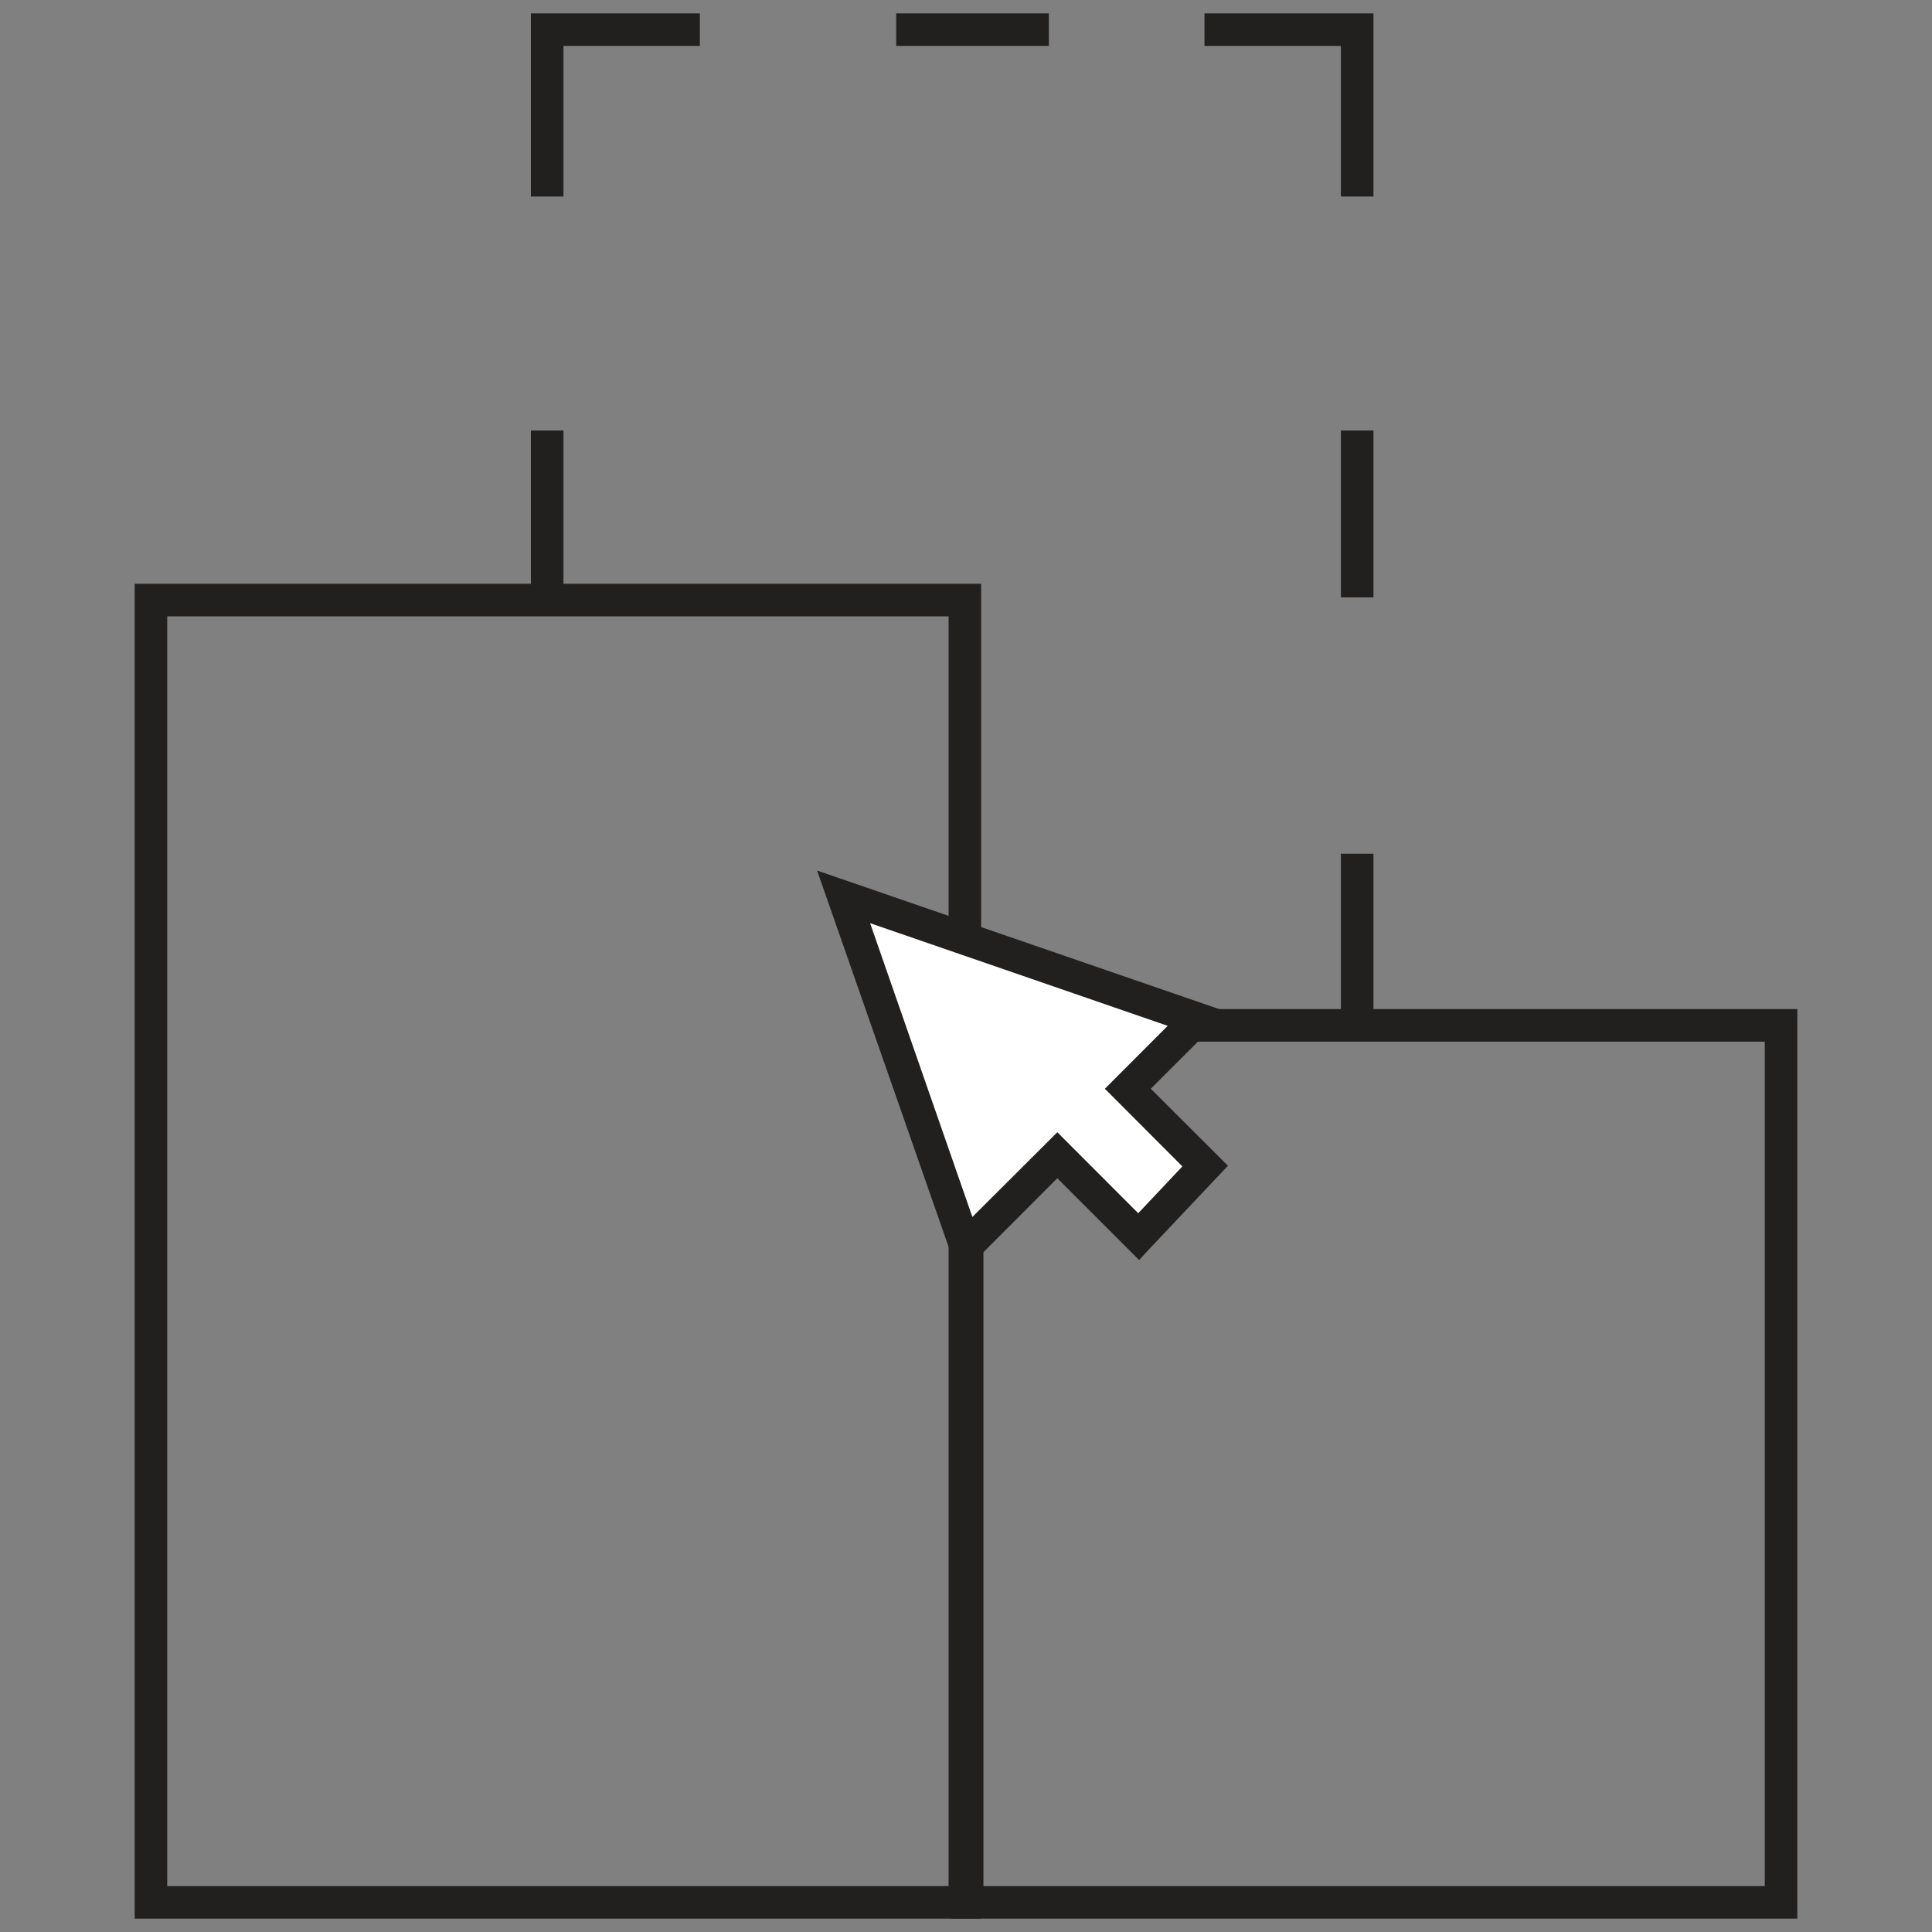 <?xml version="1.0" encoding="utf-8"?>
<!-- Generator: Adobe Illustrator 16.0.0, SVG Export Plug-In . SVG Version: 6.00 Build 0)  -->
<!DOCTYPE svg PUBLIC "-//W3C//DTD SVG 1.1//EN" "http://www.w3.org/Graphics/SVG/1.1/DTD/svg11.dtd">
<svg version="1.1" id="Layer_1" xmlns="http://www.w3.org/2000/svg" xmlns:xlink="http://www.w3.org/1999/xlink" x="0px" y="0px"
	 width="100px" height="100px" viewBox="0 0 100 100" enable-background="new 0 0 100 100" xml:space="preserve">
<rect x="0" y="0" width="100" height="100" fill="#808080" stroke="none"/>
<path fill="#221F1F" d="M216.412-69.179h-0.759c0,2.202-0.89,4.187-2.332,5.63c-1.442,1.441-3.428,2.331-5.629,2.331
	c-2.2,0-4.187-0.89-5.629-2.331c-1.441-1.443-2.332-3.428-2.332-5.63c0-2.2,0.891-4.187,2.332-5.629
	c1.442-1.442,3.429-2.33,5.629-2.332c2.201,0.002,4.187,0.89,5.629,2.332s2.332,3.429,2.332,5.629H216.412h0.758
	c0-5.234-4.242-9.476-9.478-9.477c-5.234,0.001-9.478,4.243-9.478,9.477c0,5.235,4.243,9.476,9.478,9.476
	c5.235,0,9.478-4.24,9.478-9.476H216.412L216.412-69.179z"/>
<polygon fill="#221F1F" points="207.692,-44.284 185.049,-44.284 178.556,-58.083 166.586,-36.389 154.318,-78.172 142.338,-45.422 
	129.6,-45.422 129.6,-100.011 207.313,-100.011 207.313,-77.899 208.83,-77.899 208.83,-101.527 128.083,-101.527 128.083,-43.905 
	143.396,-43.905 154.162,-73.326 166.155,-32.47 178.449,-54.749 184.087,-42.768 207.692,-42.768 207.692,-44.284 "/>
<path fill="#221F1F" d="M65.051-105.471c-21.249,0-38.472,17.225-38.473,38.473c0.001,21.248,17.224,38.472,38.473,38.472
	c21.249,0,38.472-17.225,38.474-38.472h-0.715l0,0h-0.711c-0.002,10.232-4.146,19.492-10.852,26.197
	C84.54-34.094,75.284-29.95,65.051-29.95c-10.232,0-19.49-4.145-26.196-10.852c-6.705-6.705-10.85-15.965-10.851-26.197
	c0.001-10.232,4.146-19.49,10.851-26.196c6.707-6.706,15.964-10.851,26.196-10.851"/>
<path fill="#221F1F" d="M65.051-104.045c10.233,0,19.489,4.146,26.196,10.851c6.705,6.707,10.85,15.964,10.852,26.196h0.711h0.715
	c-0.002-21.248-17.225-38.472-38.474-38.473"/>
<path fill="#FFFFFF" d="M73.005-29.805c0,4.523-3.667,8.193-8.192,8.193c-4.523,0-8.193-3.67-8.193-8.193
	c0-4.525,3.67-8.193,8.193-8.193C69.338-37.999,73.005-34.331,73.005-29.805L73.005-29.805z"/>
<path fill="#221F1F" d="M73.005-29.805h-0.711c0,2.066-0.836,3.932-2.19,5.289c-1.355,1.354-3.222,2.191-5.291,2.191
	c-2.066,0-3.932-0.838-5.289-2.191c-1.355-1.357-2.19-3.223-2.191-5.289c0.001-2.07,0.836-3.936,2.191-5.291
	c1.357-1.355,3.223-2.191,5.289-2.191c2.069,0,3.936,0.836,5.291,2.191c1.354,1.355,2.19,3.221,2.19,5.291H73.005h0.715
	c0-4.922-3.987-8.906-8.907-8.906c-4.916,0-8.904,3.984-8.906,8.906c0.002,4.916,3.99,8.904,8.906,8.904
	c4.92,0,8.907-3.988,8.907-8.904H73.005L73.005-29.805z"/>
<path fill="#FFFFFF" d="M113.337-71.629c0,6.992-5.672,12.664-12.664,12.664c-6.99,0-12.66-5.671-12.66-12.664
	c0-6.993,5.67-12.661,12.66-12.661C107.665-84.29,113.337-78.622,113.337-71.629L113.337-71.629z"/>
<path fill="#221F1F" d="M113.337-71.629h-0.713c-0.002,3.301-1.338,6.285-3.502,8.449s-5.146,3.5-8.449,3.5
	c-3.301,0-6.283-1.336-8.447-3.5s-3.5-5.146-3.5-8.449c0-3.301,1.336-6.284,3.5-8.449c2.164-2.164,5.146-3.5,8.447-3.5
	c3.303,0,6.285,1.335,8.449,3.5c2.164,2.165,3.5,5.147,3.502,8.449H113.337h0.709c0-7.387-5.986-13.373-13.373-13.374
	c-7.385,0.001-13.371,5.987-13.371,13.374c0,7.386,5.986,13.375,13.371,13.375c7.387,0,13.373-5.988,13.373-13.375H113.337
	L113.337-71.629z"/>
<path fill="#221F1F" d="M-62.718-107.124c-4.859,0-8.799,3.94-8.799,8.799c0,4.86,3.939,8.799,8.799,8.799
	c4.861,0,8.8-3.939,8.8-8.799h-0.704l0,0h-0.703c0,2.044-0.827,3.887-2.166,5.227c-1.34,1.338-3.184,2.165-5.227,2.165
	s-3.887-0.827-5.226-2.165c-1.339-1.34-2.165-3.183-2.165-5.227c0-2.043,0.826-3.886,2.165-5.227
	c1.339-1.338,3.183-2.164,5.226-2.165"/>
<path fill="#221F1F" d="M-62.718-105.716c2.043,0.001,3.887,0.827,5.227,2.165c1.339,1.34,2.166,3.184,2.166,5.227h0.703h0.704
	c0-4.859-3.938-8.799-8.8-8.799"/>
<path fill="#221F1F" d="M6.408-35.674H5.704c0,2.043-0.827,3.889-2.166,5.229c-1.34,1.338-3.184,2.164-5.225,2.164
	c-2.044,0-3.889-0.826-5.228-2.164c-1.34-1.34-2.164-3.184-2.164-5.229c0-2.043,0.824-3.885,2.164-5.225
	c1.339-1.338,3.184-2.164,5.228-2.166c2.041,0.002,3.885,0.828,5.225,2.166c1.339,1.34,2.166,3.182,2.166,5.225H6.408h0.704
	c0-4.857-3.94-8.797-8.799-8.799c-4.862,0.002-8.8,3.941-8.8,8.799c0,4.863,3.938,8.801,8.8,8.801c4.858,0,8.799-3.938,8.799-8.801
	H6.408L6.408-35.674z"/>
<polygon fill="#221F1F" points="-63.421,-90.229 -63.421,-46.846 -2.412,-77.819 -2.391,-43.768 -0.984,-43.768 -1.005,-80.112 
	-62.013,-49.139 -62.013,-90.229 -63.421,-90.229 "/>
<path fill="#221F1F" d="M248.335-107.999c-5.01,0-9.071,4.062-9.071,9.071c0,5.011,4.062,9.069,9.071,9.071
	c5.011-0.002,9.069-4.061,9.069-9.071h-0.725l0,0h-0.725c-0.002,2.106-0.852,4.007-2.232,5.388
	c-1.383,1.381-3.281,2.231-5.388,2.232c-2.107-0.001-4.007-0.852-5.389-2.232c-1.38-1.381-2.23-3.281-2.232-5.388
	c0.002-2.106,0.853-4.006,2.232-5.388c1.382-1.38,3.281-2.231,5.389-2.231c2.106,0,4.005,0.852,5.388,2.231
	c1.381,1.382,2.23,3.281,2.232,5.388h0.725h0.725C257.404-103.937,253.346-107.998,248.335-107.999"/>
<path fill="#221F1F" d="M309.774-107.999c-5.01,0-9.071,4.062-9.071,9.071c0,5.011,4.062,9.069,9.071,9.071
	c5.01-0.002,9.07-4.061,9.07-9.071h-0.726l0,0h-0.726c0,2.106-0.852,4.007-2.231,5.388c-1.381,1.381-3.281,2.231-5.388,2.232
	c-2.106-0.001-4.007-0.852-5.388-2.232c-1.38-1.381-2.231-3.281-2.231-5.388s0.852-4.006,2.231-5.388
	c1.381-1.38,3.281-2.231,5.388-2.231c2.106,0,4.007,0.852,5.388,2.231c1.38,1.382,2.231,3.281,2.231,5.388h0.726h0.726
	C318.845-103.937,314.784-107.998,309.774-107.999"/>
<path fill="#221F1F" d="M256.68-35.07h-0.725c-0.002,2.108-0.852,4.009-2.232,5.39c-1.383,1.38-3.281,2.229-5.388,2.229
	c-2.107,0-4.007-0.85-5.389-2.229c-1.38-1.381-2.23-3.281-2.232-5.39c0.002-2.106,0.853-4.005,2.232-5.385
	c1.382-1.381,3.281-2.232,5.389-2.234c2.106,0.002,4.005,0.854,5.388,2.232c1.381,1.382,2.23,3.28,2.232,5.387H256.68h0.725
	c0-5.008-4.059-9.069-9.069-9.07c-5.01,0.001-9.071,4.062-9.071,9.07c0,5.012,4.062,9.071,9.071,9.071
	c5.011,0,9.069-4.06,9.069-9.071H256.68L256.68-35.07z"/>
<path fill="#221F1F" d="M318.119-35.07h-0.726c0,2.108-0.852,4.009-2.231,5.39c-1.381,1.38-3.281,2.229-5.388,2.229
	s-4.007-0.85-5.388-2.229c-1.38-1.381-2.231-3.281-2.231-5.39c0-2.106,0.852-4.005,2.231-5.387c1.381-1.379,3.281-2.23,5.388-2.232
	c2.106,0.002,4.007,0.854,5.388,2.232c1.38,1.382,2.231,3.28,2.231,5.387H318.119h0.726c0-5.008-4.061-9.069-9.07-9.07
	c-5.01,0.001-9.071,4.062-9.071,9.07c0,5.012,4.062,9.071,9.071,9.071s9.07-4.06,9.07-9.071H318.119L318.119-35.07z"/>
<polyline fill="#221F1F" points="301.43,-35.796 257.163,-35.796 257.163,-34.344 301.43,-34.344 "/>
<polyline fill="#221F1F" points="310.5,-43.415 310.5,-90.583 309.049,-90.583 309.049,-43.415 "/>
<polyline fill="#221F1F" points="285.464,-98.081 256.438,-98.081 256.438,-96.63 285.464,-96.63 "/>
<polyline fill="#221F1F" points="249.182,-65.668 249.182,-89.856 247.729,-89.856 247.729,-65.668 "/>
<polygon fill="#221F1F" points="92.188,98.464 92.188,97.622 50.902,97.622 50.902,53.916 91.345,53.916 91.345,98.464 
	92.188,98.464 92.188,97.622 92.188,98.464 93.03,98.464 93.03,52.23 49.217,52.23 49.217,99.307 93.03,99.307 93.03,98.464 
	92.188,98.464 "/>
<polygon fill="#221F1F" points="49.941,98.464 49.941,97.622 8.656,97.622 8.656,31.902 49.099,31.902 49.099,98.464 49.941,98.464 
	49.941,97.622 49.941,98.464 50.783,98.464 50.783,30.217 6.971,30.217 6.971,99.307 50.783,99.307 50.783,98.464 49.941,98.464 "/>
<polyline fill="#221F1F" points="69.405,44.189 69.405,52.826 71.09,52.826 71.09,44.189 "/>
<polyline fill="#221F1F" points="27.479,22.283 27.479,30.92 29.164,30.92 29.164,22.283 "/>
<polygon fill="#221F1F" points="29.164,10.172 29.164,2.379 36.225,2.379 36.225,0.693 27.479,0.693 27.479,10.172 29.164,10.172 
	"/>
<polyline fill="#221F1F" points="46.387,2.379 54.288,2.379 54.288,0.693 46.387,0.693 "/>
<polyline fill="#221F1F" points="69.405,22.283 69.405,30.92 71.09,30.92 71.09,22.283 "/>
<polygon fill="#221F1F" points="71.09,10.172 71.09,0.693 62.344,0.693 62.344,2.379 69.405,2.379 69.405,10.172 71.09,10.172 "/>
<polygon fill="#FFFFFF" points="58.939,64.008 54.727,59.796 49.992,64.533 43.673,46.418 61.991,52.737 58.366,56.354 
	62.379,60.356 58.939,64.008 "/>
<polygon fill="#221F1F" points="58.939,64.008 59.53,63.413 54.727,58.604 50.33,62.99 45.037,47.783 60.44,53.097 57.188,56.354 
	61.199,60.373 58.317,63.431 58.939,64.008 59.53,63.413 58.939,64.008 59.547,64.586 63.558,60.339 59.564,56.354 63.54,52.382 
	42.293,45.059 49.639,66.08 54.727,60.986 58.958,65.219 59.547,64.586 58.939,64.008 "/>
</svg>
